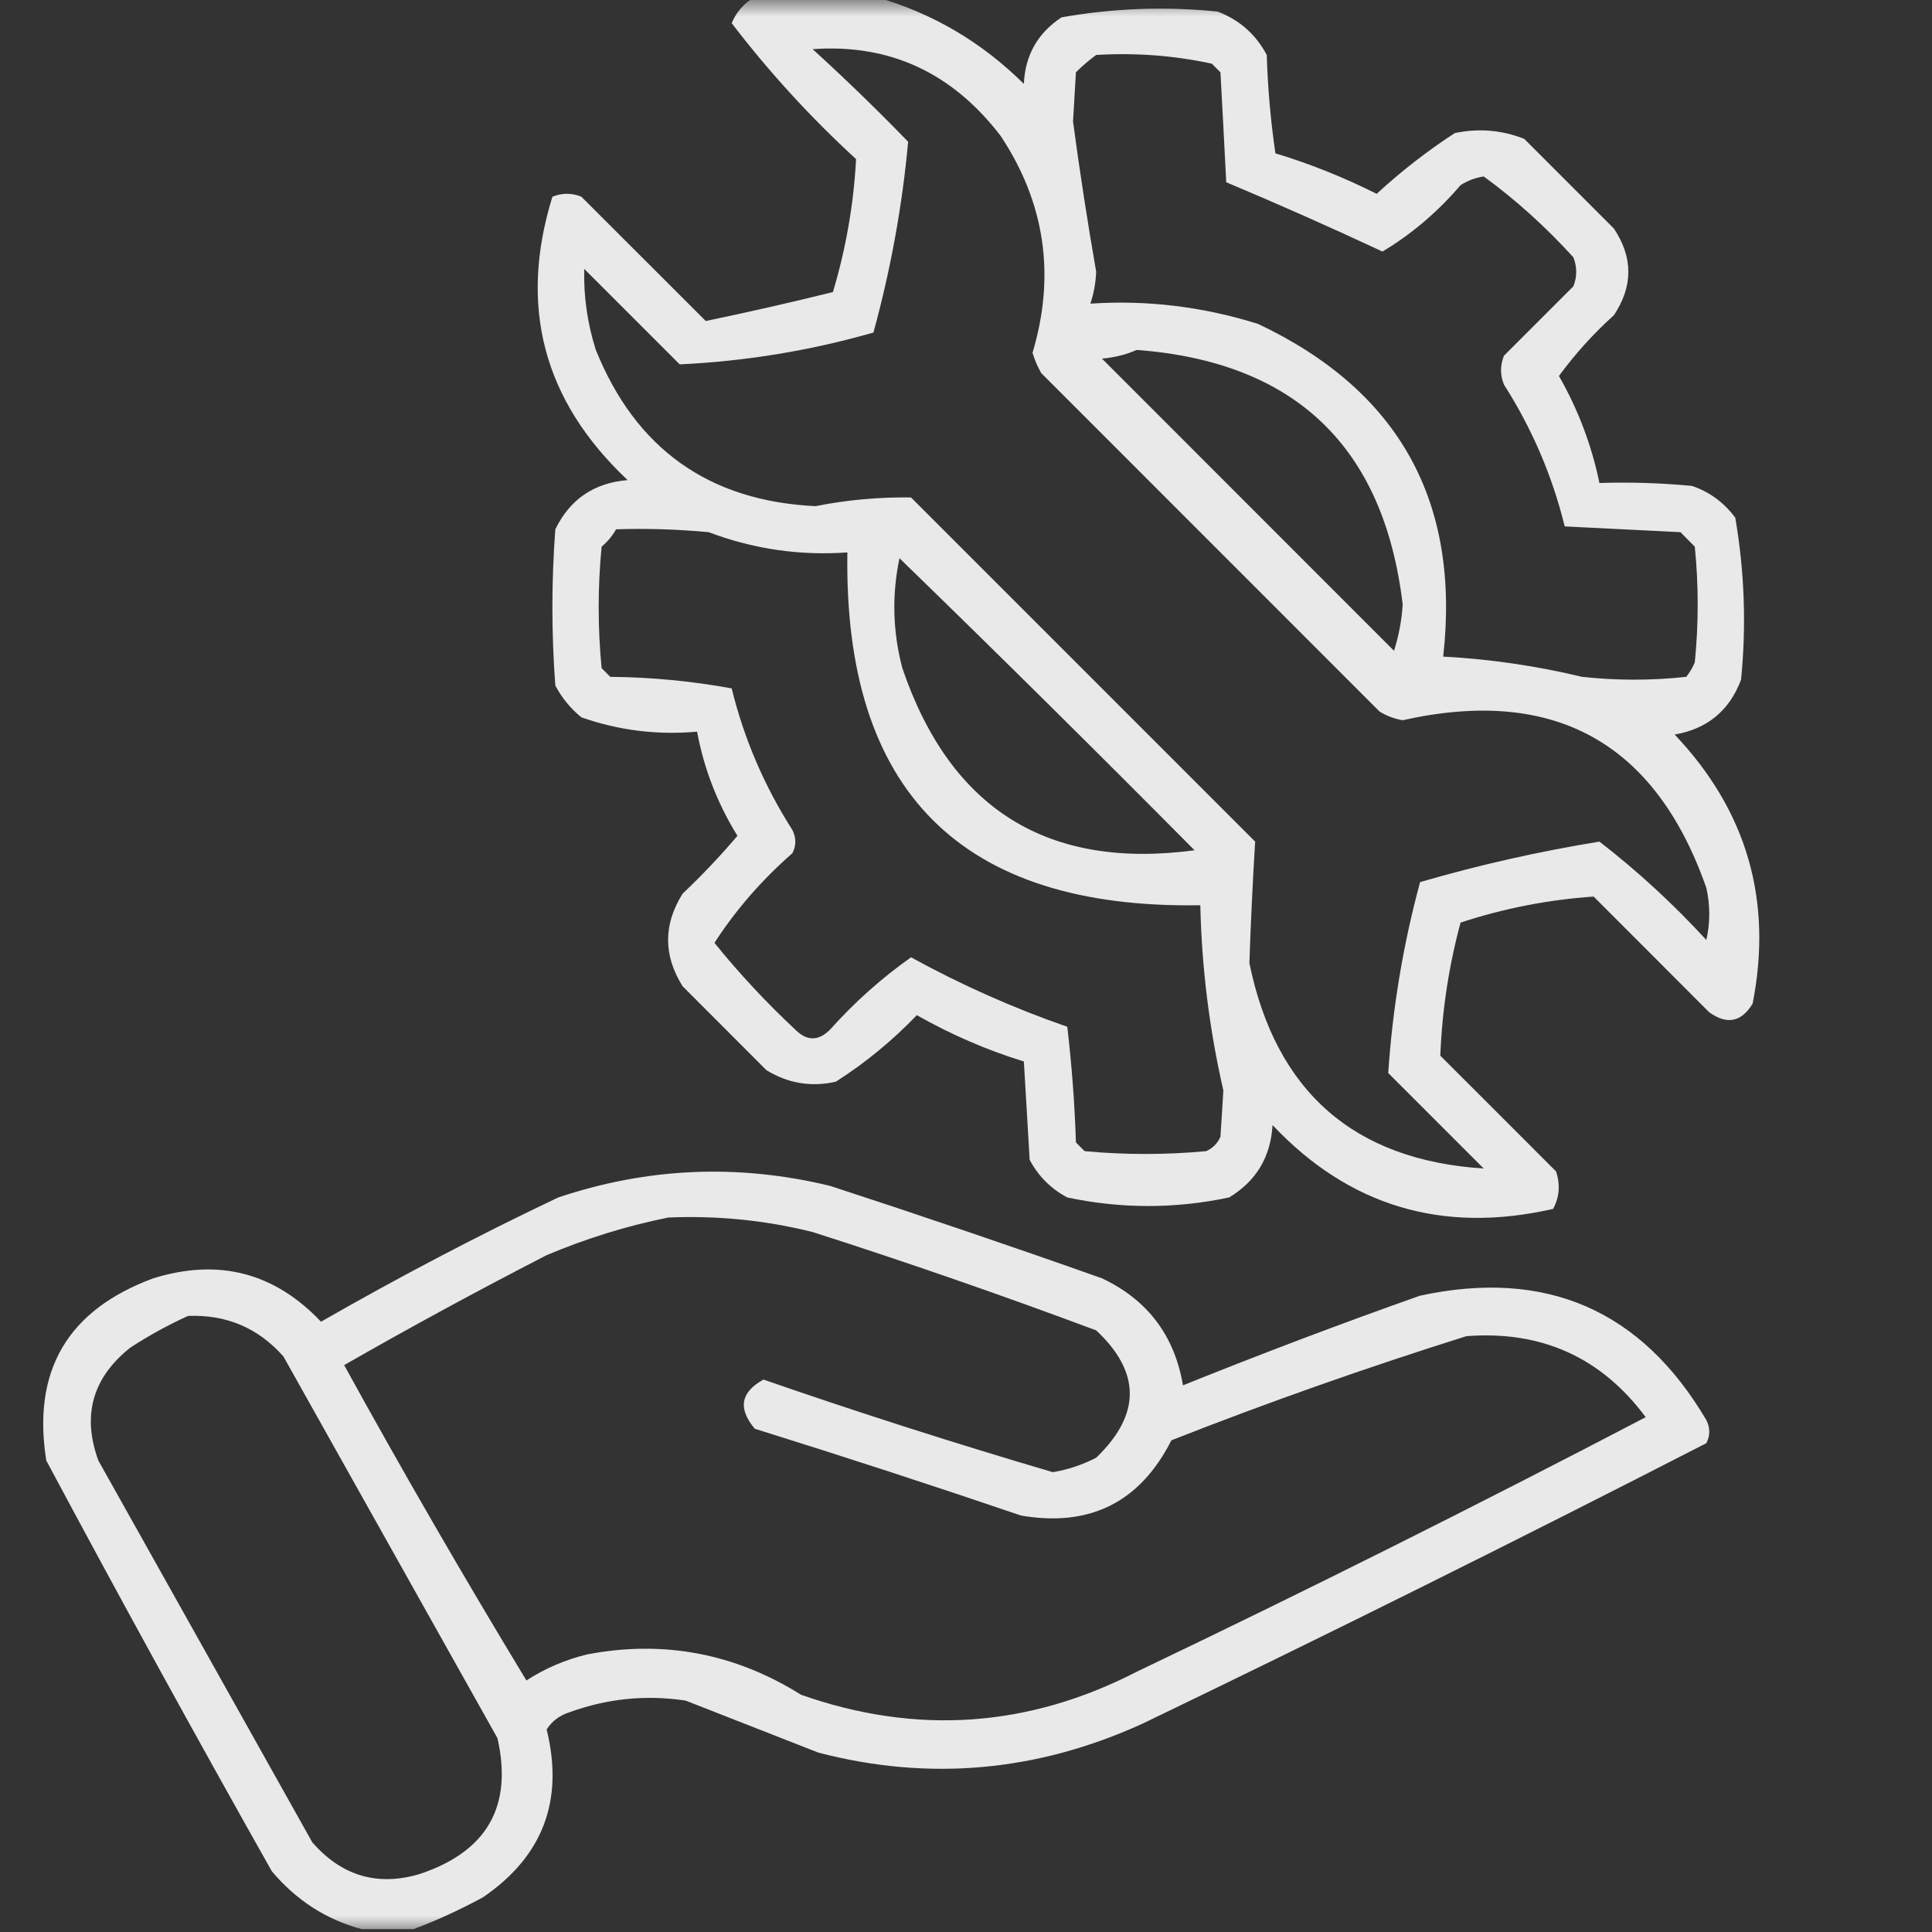<?xml version="1.0" encoding="UTF-8"?>
<svg xmlns="http://www.w3.org/2000/svg" xmlns:xlink="http://www.w3.org/1999/xlink" width="60px" height="60px" viewBox="0 0 60 60" version="1.1">
<rect x="0" y="0" width="60" height="60" fill="#333333" stroke="none"/>
<defs>
<filter id="alpha" filterUnits="objectBoundingBox" x="0%" y="0%" width="100%" height="100%">
  <feColorMatrix type="matrix" in="SourceGraphic" values="0 0 0 0 1 0 0 0 0 1 0 0 0 0 1 0 0 0 1 0"/>
</filter>
<mask id="mask0">
  <g filter="url(#alpha)">
<rect x="0" y="0" width="60" height="60" style="fill:rgb(0%,0%,0%);fill-opacity:0.89;stroke:none;"/>
  </g>
</mask>
<clipPath id="clip1">
  <rect x="0" y="0" width="60" height="60"/>
</clipPath>
<g id="surface5" clip-path="url(#clip1)">
<path style=" stroke:none;fill-rule:evenodd;fill:rgb(99.608%,100%,99.608%);fill-opacity:1;" d="M 23.441 -0.09 C 24.699 -0.09 25.957 -0.09 27.215 -0.09 C 28.965 0.41 30.488 1.309 31.797 2.605 C 31.836 1.719 32.223 1.031 32.965 0.539 C 34.566 0.254 36.184 0.195 37.812 0.359 C 38.492 0.617 39 1.066 39.34 1.707 C 39.371 2.73 39.461 3.746 39.609 4.762 C 40.695 5.09 41.742 5.512 42.754 6.02 C 43.508 5.324 44.316 4.695 45.18 4.133 C 45.922 3.977 46.641 4.039 47.336 4.312 C 48.262 5.238 49.191 6.168 50.121 7.098 C 50.719 7.992 50.719 8.891 50.121 9.789 C 49.48 10.367 48.914 10.996 48.414 11.676 C 49.012 12.723 49.43 13.828 49.672 15 C 50.629 14.969 51.59 15 52.543 15.09 C 53.09 15.273 53.539 15.605 53.891 16.078 C 54.176 17.742 54.238 19.418 54.07 21.109 C 53.711 22.066 53.023 22.637 52.008 22.812 C 54.25 25.176 55.059 27.961 54.43 31.168 C 54.082 31.742 53.633 31.832 53.082 31.438 C 51.887 30.238 50.688 29.043 49.492 27.844 C 48.086 27.941 46.711 28.207 45.359 28.652 C 44.992 30.012 44.785 31.391 44.73 32.785 C 45.93 33.98 47.125 35.18 48.324 36.379 C 48.461 36.785 48.43 37.176 48.234 37.543 C 44.805 38.328 41.898 37.461 39.52 34.941 C 39.461 35.934 39.012 36.68 38.172 37.188 C 36.496 37.543 34.82 37.543 33.145 37.188 C 32.637 36.918 32.246 36.527 31.977 36.02 C 31.918 35 31.855 33.98 31.797 32.965 C 30.641 32.609 29.535 32.129 28.473 31.527 C 27.715 32.316 26.875 33.008 25.957 33.594 C 25.188 33.766 24.469 33.645 23.801 33.234 C 22.934 32.367 22.066 31.496 21.199 30.629 C 20.598 29.672 20.598 28.711 21.199 27.754 C 21.801 27.184 22.367 26.586 22.902 25.957 C 22.281 24.953 21.863 23.875 21.648 22.723 C 20.41 22.832 19.211 22.684 18.055 22.277 C 17.715 22 17.445 21.668 17.246 21.289 C 17.125 19.672 17.125 18.055 17.246 16.438 C 17.699 15.508 18.445 14.996 19.492 14.91 C 16.875 12.449 16.098 9.516 17.156 6.109 C 17.457 5.988 17.754 5.988 18.055 6.109 C 19.34 7.395 20.629 8.684 21.918 9.969 C 23.238 9.695 24.555 9.395 25.867 9.07 C 26.273 7.715 26.512 6.336 26.586 4.941 C 25.164 3.637 23.879 2.23 22.723 0.719 C 22.875 0.359 23.117 0.09 23.441 -0.09 Z M 25.238 1.527 C 27.625 1.355 29.57 2.254 31.078 4.223 C 32.457 6.305 32.785 8.551 32.066 10.957 C 32.133 11.18 32.223 11.387 32.336 11.586 C 35.84 15.09 39.34 18.594 42.844 22.098 C 43.066 22.234 43.305 22.324 43.562 22.367 C 48.262 21.316 51.406 23.051 52.992 27.574 C 53.113 28.113 53.113 28.652 52.992 29.191 C 51.961 28.07 50.855 27.051 49.672 26.137 C 47.781 26.445 45.926 26.863 44.102 27.395 C 43.574 29.344 43.246 31.32 43.113 33.324 C 44.102 34.312 45.09 35.301 46.078 36.289 C 42.047 36.031 39.621 33.902 38.801 29.91 C 38.844 28.652 38.902 27.395 38.98 26.137 C 35.418 22.574 31.855 19.012 28.293 15.449 C 27.301 15.434 26.312 15.523 25.328 15.719 C 22.023 15.562 19.746 13.945 18.504 10.867 C 18.242 10.043 18.121 9.203 18.145 8.352 C 19.133 9.34 20.121 10.328 21.109 11.316 C 23.152 11.219 25.156 10.891 27.125 10.328 C 27.66 8.379 28.02 6.402 28.203 4.402 C 27.238 3.406 26.25 2.449 25.238 1.527 Z M 34.043 1.707 C 35.262 1.633 36.457 1.723 37.633 1.977 C 37.723 2.066 37.812 2.156 37.902 2.246 C 37.965 3.383 38.023 4.52 38.082 5.66 C 39.703 6.34 41.32 7.059 42.934 7.812 C 43.84 7.27 44.648 6.582 45.359 5.75 C 45.578 5.609 45.82 5.52 46.078 5.48 C 47.082 6.211 48.008 7.051 48.863 7.992 C 48.98 8.293 48.98 8.594 48.863 8.891 C 48.145 9.609 47.426 10.328 46.707 11.047 C 46.586 11.348 46.586 11.648 46.707 11.945 C 47.578 13.309 48.207 14.777 48.594 16.348 C 49.789 16.406 50.988 16.469 52.188 16.527 C 52.336 16.676 52.484 16.828 52.633 16.977 C 52.754 18.172 52.754 19.371 52.633 20.57 C 52.566 20.734 52.477 20.883 52.367 21.02 C 51.289 21.137 50.211 21.137 49.133 21.02 C 47.719 20.68 46.281 20.469 44.82 20.391 C 45.359 15.57 43.445 12.129 39.07 10.059 C 37.355 9.523 35.621 9.312 33.863 9.43 C 33.969 9.113 34.027 8.785 34.043 8.441 C 33.773 6.887 33.531 5.328 33.324 3.773 C 33.352 3.262 33.383 2.754 33.414 2.246 C 33.617 2.043 33.828 1.863 34.043 1.707 Z M 35.301 10.867 C 40.223 11.238 42.977 13.875 43.562 18.773 C 43.531 19.262 43.441 19.742 43.293 20.211 C 40.27 17.188 37.246 14.16 34.223 11.137 C 34.617 11.102 34.977 11.012 35.301 10.867 Z M 19.133 16.438 C 20.09 16.406 21.051 16.438 22.008 16.527 C 23.395 17.051 24.832 17.262 26.316 17.156 C 26.199 24.582 29.852 28.238 37.277 28.113 C 37.32 30.059 37.559 31.977 37.992 33.863 C 37.965 34.34 37.934 34.82 37.902 35.301 C 37.812 35.508 37.664 35.66 37.457 35.75 C 36.199 35.867 34.941 35.867 33.684 35.75 C 33.594 35.66 33.504 35.57 33.414 35.48 C 33.375 34.273 33.285 33.074 33.145 31.887 C 31.477 31.309 29.859 30.59 28.293 29.73 C 27.375 30.379 26.535 31.129 25.777 31.977 C 25.418 32.336 25.059 32.336 24.699 31.977 C 23.797 31.133 22.957 30.234 22.188 29.281 C 22.855 28.25 23.664 27.324 24.609 26.496 C 24.73 26.258 24.73 26.02 24.609 25.777 C 23.738 24.414 23.109 22.949 22.723 21.379 C 21.484 21.152 20.23 21.031 18.953 21.02 C 18.863 20.93 18.773 20.84 18.684 20.75 C 18.562 19.492 18.562 18.234 18.684 16.977 C 18.871 16.82 19.02 16.641 19.133 16.438 Z M 27.934 17.336 C 31.012 20.324 34.066 23.348 37.098 26.406 C 32.539 27.016 29.516 25.129 28.023 20.75 C 27.723 19.613 27.695 18.477 27.934 17.336 Z M 27.934 17.336 "/>
</g>
<mask id="mask1">
  <g filter="url(#alpha)">
<rect x="0" y="0" width="60" height="60" style="fill:rgb(0%,0%,0%);fill-opacity:0.89;stroke:none;"/>
  </g>
</mask>
<clipPath id="clip2">
  <rect x="0" y="0" width="60" height="60"/>
</clipPath>
<g id="surface8" clip-path="url(#clip2)">
<path style=" stroke:none;fill-rule:evenodd;fill:rgb(99.608%,100%,99.608%);fill-opacity:1;" d="M 12.844 59.91 C 12.305 59.91 11.766 59.91 11.227 59.91 C 10.125 59.613 9.199 59.012 8.441 58.113 C 6.059 53.887 3.723 49.633 1.438 45.359 C 0.992 42.566 2.102 40.68 4.762 39.699 C 6.789 39.07 8.523 39.52 9.969 41.047 C 12.375 39.668 14.828 38.379 17.336 37.188 C 20.113 36.258 22.926 36.137 25.777 36.828 C 28.605 37.75 31.422 38.707 34.223 39.699 C 35.637 40.367 36.477 41.477 36.738 43.023 C 39.172 42.043 41.625 41.113 44.102 40.238 C 48.012 39.395 50.977 40.684 52.992 44.102 C 53.113 44.34 53.113 44.582 52.992 44.82 C 47.199 47.793 41.359 50.699 35.48 53.531 C 32.207 55.023 28.855 55.324 25.418 54.43 C 24.043 53.891 22.664 53.352 21.289 52.812 C 20.055 52.629 18.859 52.75 17.695 53.172 C 17.387 53.27 17.145 53.445 16.977 53.711 C 17.52 55.914 16.859 57.652 15 58.922 C 14.285 59.309 13.566 59.641 12.844 59.91 Z M 20.75 37.812 C 22.27 37.746 23.766 37.895 25.238 38.262 C 28.199 39.211 31.137 40.23 34.043 41.316 C 35.434 42.617 35.434 43.934 34.043 45.27 C 33.617 45.492 33.168 45.641 32.695 45.719 C 29.68 44.832 26.684 43.875 23.711 42.844 C 23 43.234 22.91 43.742 23.441 44.371 C 26.207 45.234 28.965 46.133 31.707 47.066 C 33.844 47.434 35.402 46.656 36.379 44.73 C 39.395 43.543 42.449 42.469 45.539 41.496 C 47.867 41.316 49.727 42.152 51.109 44.012 C 45.898 46.734 40.629 49.371 35.301 51.918 C 31.93 53.652 28.457 53.891 24.879 52.633 C 22.82 51.344 20.605 50.926 18.234 51.379 C 17.559 51.543 16.93 51.812 16.348 52.188 C 14.395 48.965 12.508 45.703 10.688 42.395 C 12.754 41.211 14.852 40.074 16.977 38.98 C 18.215 38.457 19.473 38.07 20.75 37.812 Z M 5.84 40.867 C 7.027 40.82 8.016 41.238 8.801 42.125 C 11.02 46.078 13.234 50.031 15.449 53.98 C 15.93 56.102 15.121 57.508 13.023 58.203 C 11.719 58.586 10.609 58.258 9.699 57.215 C 7.484 53.262 5.27 49.312 3.055 45.359 C 2.543 43.957 2.871 42.789 4.043 41.855 C 4.629 41.473 5.227 41.145 5.84 40.867 Z M 5.84 40.867 "/>
</g>
</defs>
<g id="surface1">
<use xlink:href="#surface5" mask="url(#mask0)"/>
<use xlink:href="#surface8" mask="url(#mask1)"/>
</g>
</svg>
